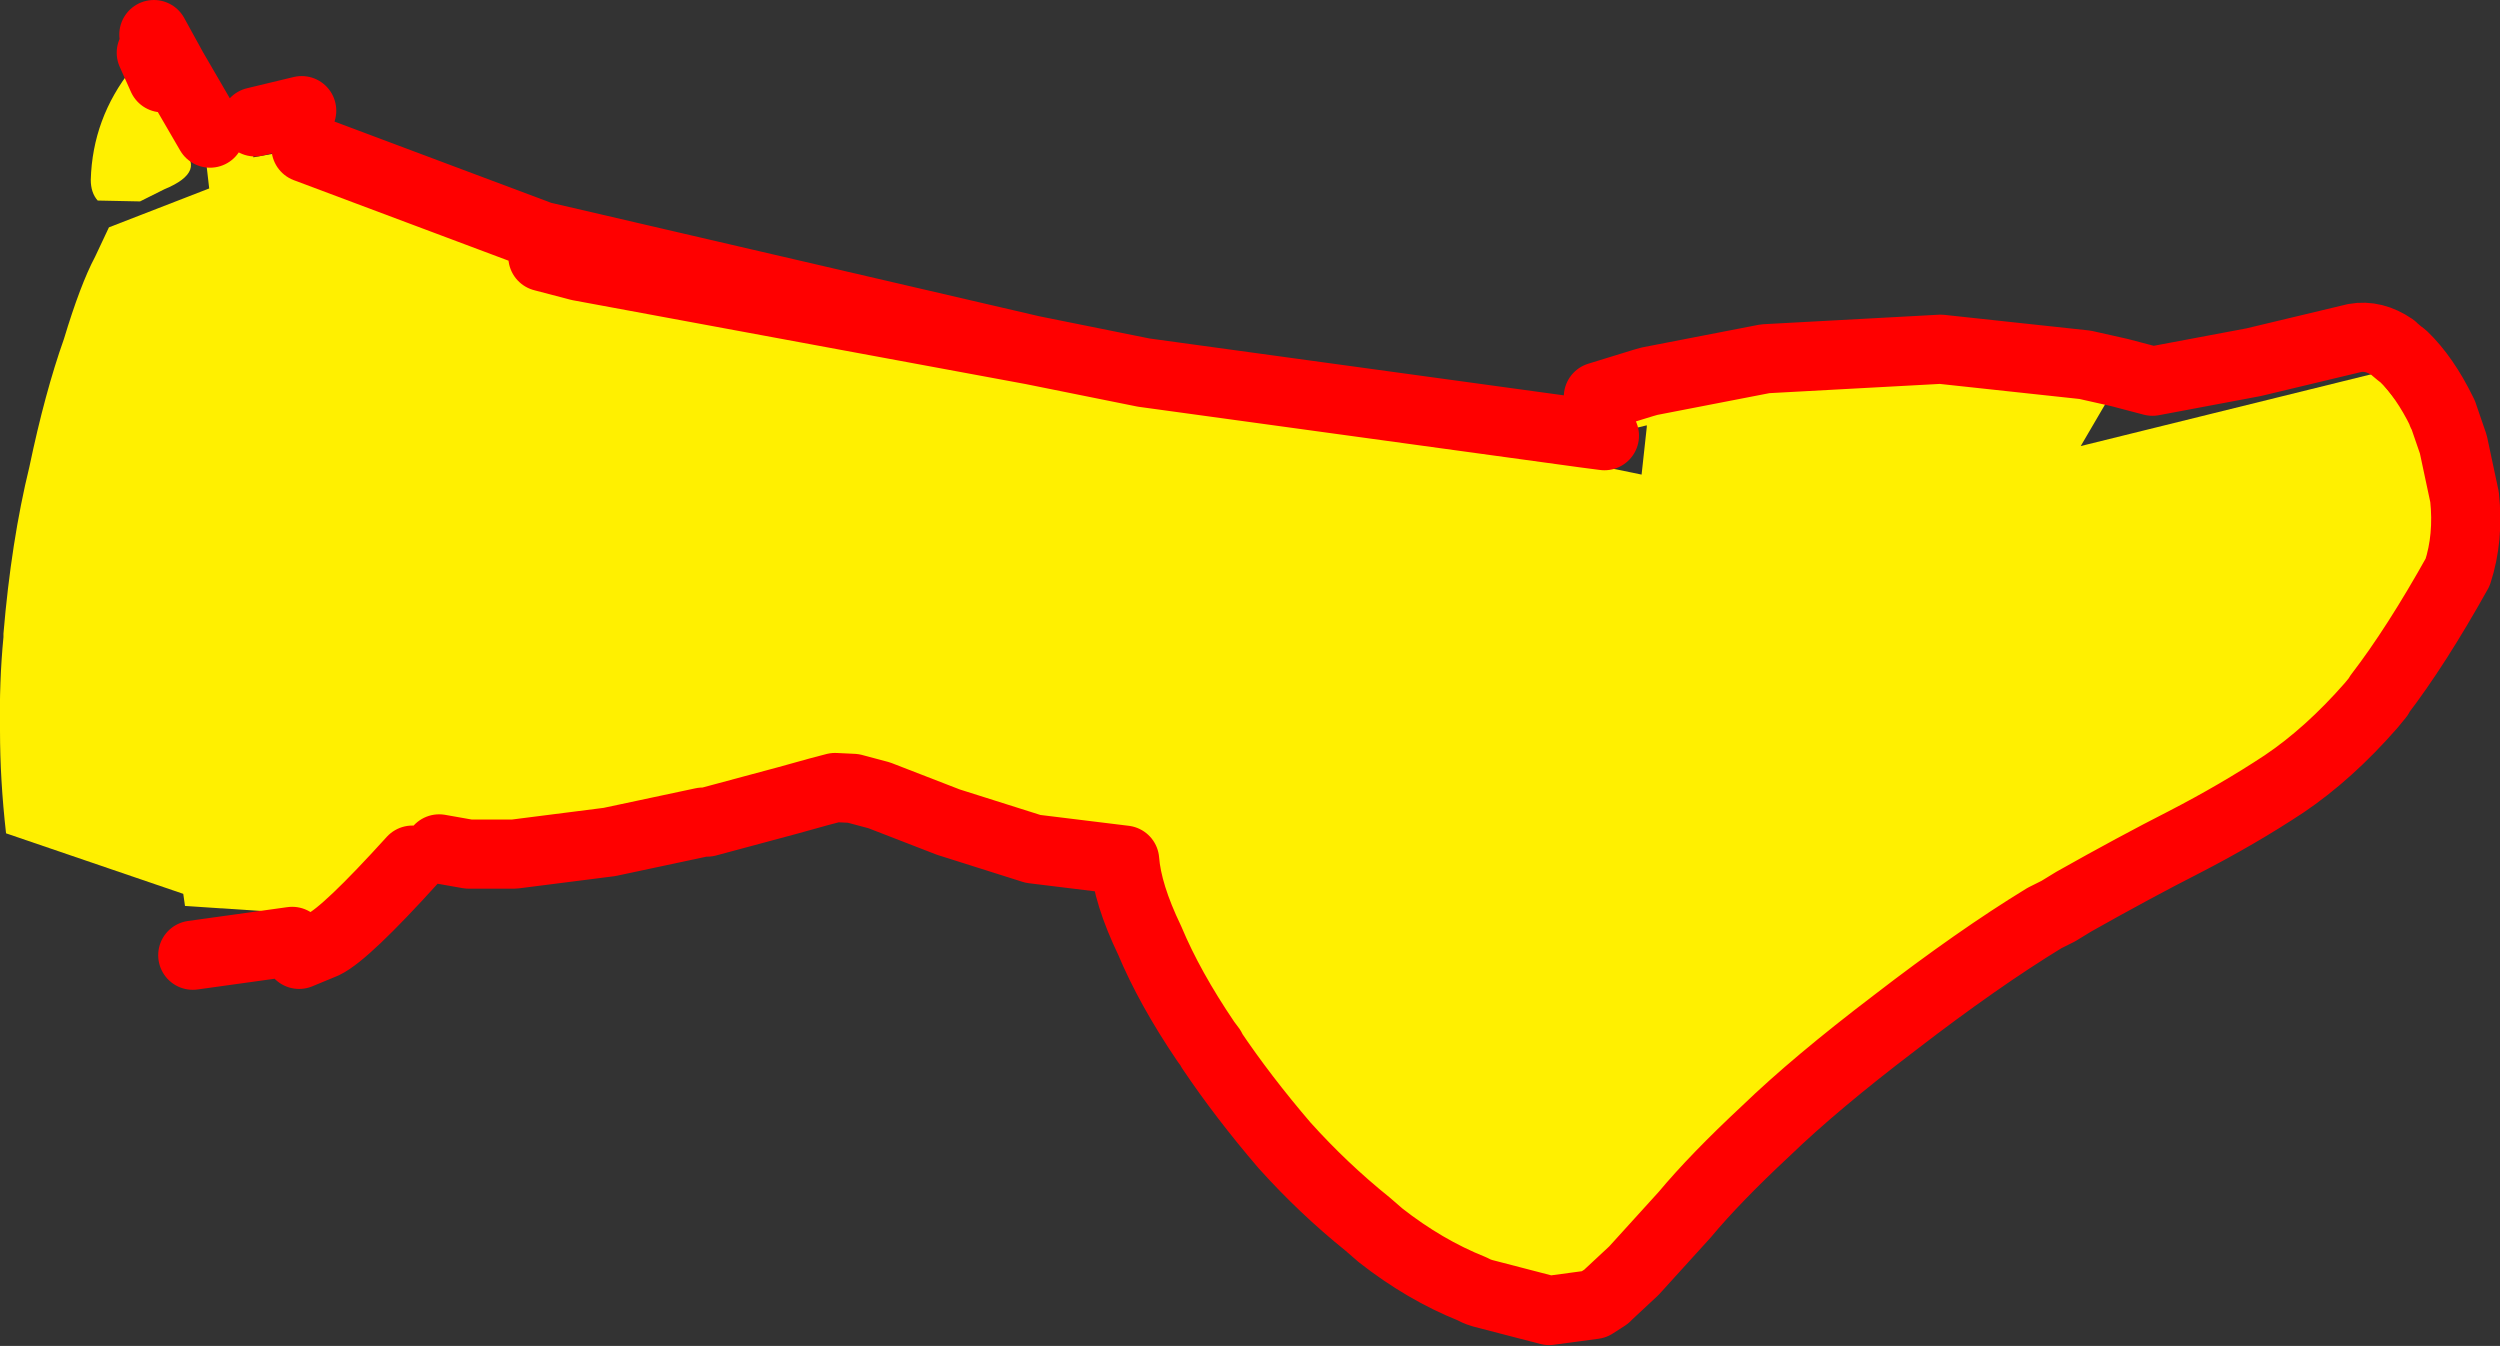 <?xml version="1.0" encoding="UTF-8" standalone="no"?>
<svg xmlns:xlink="http://www.w3.org/1999/xlink" height="77.85px" width="144.6px" xmlns="http://www.w3.org/2000/svg">
  <rect width="100%" height="100%" fill="#333333" stroke="none"/>
  <g transform="matrix(1.0, 0.0, 0.0, 1.0, -368.25, -253.6)">
    <path d="M427.95 273.85 L434.4 275.15 463.2 281.05 463.5 278.3 463.5 278.2 461.05 278.8 459.9 278.65 460.7 276.55 463.3 275.75 463.65 275.65 470.35 274.35 480.5 273.8 488.85 274.7 490.85 275.15 490.5 276.15 488.6 279.4 505.6 275.2 508.2 278.45 509.5 277.5 509.55 277.55 509.6 277.7 510.15 279.3 510.8 282.35 Q511.05 284.7 510.4 286.7 508.0 291.0 505.85 293.8 L505.85 293.85 505.4 294.4 Q502.95 297.2 500.35 298.95 497.7 300.7 494.6 302.3 491.75 303.75 488.2 305.75 L487.3 306.3 486.5 306.7 Q482.65 309.05 477.85 312.75 473.25 316.25 470.4 319.0 467.45 321.75 465.7 323.85 L462.75 327.1 461.3 328.45 461.15 328.6 460.45 329.05 457.85 329.4 454.0 328.4 453.7 328.3 453.4 328.15 Q450.65 327.05 448.1 325.05 L447.35 324.4 Q444.8 322.35 442.55 319.85 440.15 317.05 438.3 314.3 L438.3 314.25 438.0 313.85 Q435.9 310.75 434.75 308.0 433.45 305.3 433.3 303.35 L428.0 302.7 423.1 301.15 419.1 299.6 417.6 299.2 416.55 299.15 415.6 299.4 415.65 297.8 415.5 297.85 411.9 298.8 411.2 299.0 409.05 299.45 399.5 301.05 399.15 301.1 395.2 301.2 394.65 301.15 394.15 301.1 386.5 306.5 378.95 306.0 378.85 305.3 368.6 301.8 Q368.25 298.7 368.25 295.85 368.2 293.05 368.45 290.45 L368.45 290.25 Q368.9 284.9 369.95 280.6 370.85 276.3 371.95 273.2 372.9 270.05 373.75 268.45 L374.55 266.75 380.35 264.5 380.2 263.2 377.65 258.1 378.25 257.6 380.4 261.3 383.0 260.65 382.9 262.7 385.95 262.15 386.1 262.1 387.35 262.4 389.5 263.0 390.35 263.2 394.2 264.2 394.4 264.3 Q396.15 264.75 397.5 265.25 L398.75 265.65 399.45 266.0 399.45 266.05 399.55 267.25 385.95 262.15 399.55 267.25 399.65 268.45 401.75 269.0 427.95 273.85 M377.45 258.25 Q377.95 258.95 378.1 260.0 L378.45 261.05 378.65 262.1 Q380.3 263.5 377.75 264.55 L376.35 265.25 373.9 265.2 Q373.5 264.75 373.5 264.0 373.6 260.45 375.85 257.6 L376.1 257.35 Q376.95 257.6 377.45 258.25" fill="#fff000" fill-rule="evenodd" stroke="none"/>
    <path d="M427.95 273.85 L434.4 275.15 459.9 278.65 461.05 278.8 M460.7 276.55 L463.3 275.75 463.65 275.65 470.35 274.35 480.5 273.8 488.85 274.7 490.85 275.15 492.75 275.65 498.6 274.55 504.45 273.15 Q505.55 272.95 506.65 273.7 L506.75 273.8 507.05 274.05 507.25 274.2 Q508.5 275.4 509.5 277.45 L509.5 277.5 509.55 277.55 509.6 277.7 510.15 279.3 510.8 282.35 Q511.05 284.7 510.4 286.7 508.0 291.0 505.85 293.8 L505.85 293.85 505.4 294.4 Q502.95 297.2 500.35 298.95 497.7 300.7 494.6 302.3 491.75 303.75 488.2 305.75 L487.3 306.3 486.5 306.7 Q482.65 309.05 477.85 312.75 473.25 316.25 470.4 319.0 467.45 321.75 465.7 323.85 L462.75 327.1 461.3 328.45 461.15 328.6 460.45 329.05 457.85 329.4 454.0 328.4 453.7 328.3 453.4 328.15 Q450.65 327.05 448.1 325.05 L447.35 324.4 Q444.8 322.35 442.55 319.85 440.15 317.05 438.3 314.3 L438.3 314.25 438.0 313.85 Q435.9 310.75 434.75 308.0 433.45 305.3 433.3 303.35 L428.0 302.7 423.1 301.15 419.1 299.6 417.6 299.2 416.55 299.15 415.6 299.4 413.8 299.9 409.15 301.15 408.9 301.15 403.5 302.3 398.0 303.0 395.35 303.0 393.65 302.7 M385.95 262.15 L399.55 267.25 427.95 273.85 401.75 269.0 399.65 268.45 M377.65 258.1 L377.0 256.65 M377.15 255.6 L378.25 257.6 380.4 261.3 M383.0 260.65 L385.7 260.0 M392.1 303.35 Q388.25 307.6 387.0 308.2 L385.55 308.8 M385.15 308.05 L379.4 308.85" fill="none" stroke="#ff0000" stroke-linecap="round" stroke-linejoin="round" stroke-width="4.0"/>
  </g>
</svg>
